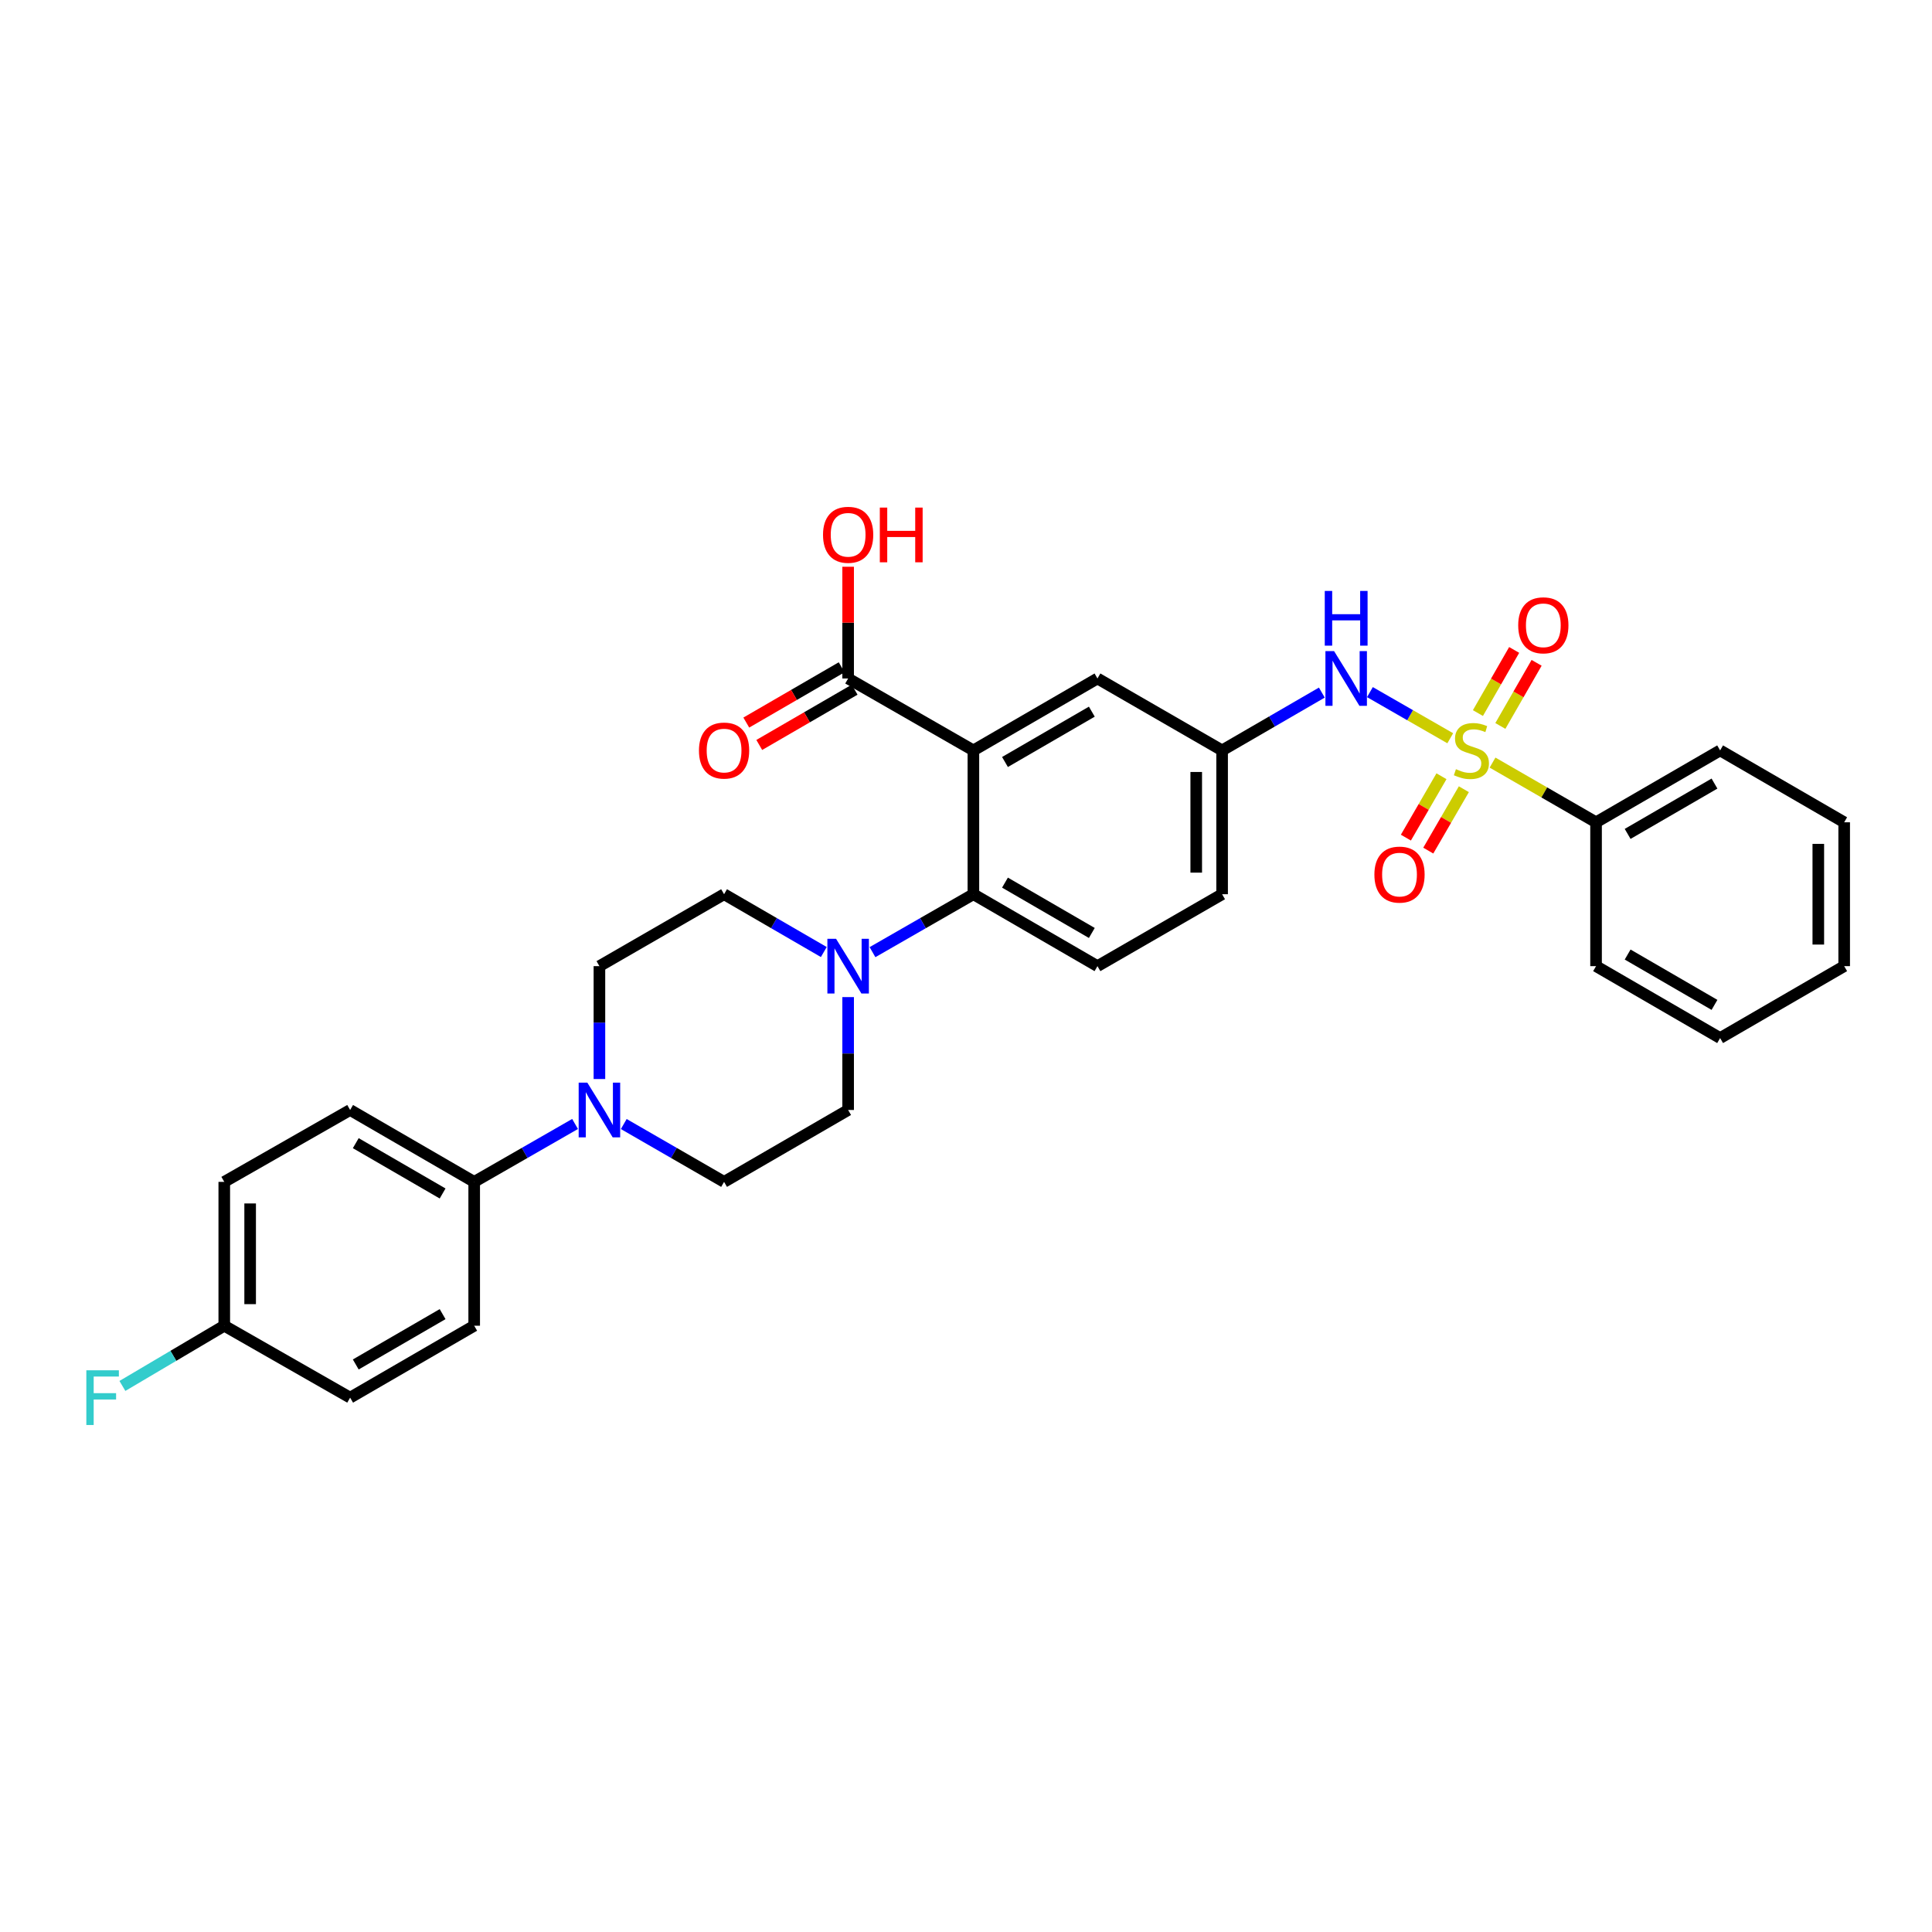 <?xml version='1.0' encoding='iso-8859-1'?>
<svg version='1.1' baseProfile='full'
              xmlns='http://www.w3.org/2000/svg'
                      xmlns:rdkit='http://www.rdkit.org/xml'
                      xmlns:xlink='http://www.w3.org/1999/xlink'
                  xml:space='preserve'
width='1000px' height='1000px' viewBox='0 0 1000 1000'>
<!-- END OF HEADER -->
<rect style='opacity:1.0;fill:#FFFFFF;stroke:none' width='1000' height='1000' x='0' y='0'> </rect>
<path class='bond-3' d='M 750.646,382.119 L 729.858,370.18' style='fill:none;fill-rule:evenodd;stroke:#CCCC00;stroke-width:6px;stroke-linecap:butt;stroke-linejoin:miter;stroke-opacity:1' />
<path class='bond-3' d='M 729.858,370.18 L 709.07,358.24' style='fill:none;fill-rule:evenodd;stroke:#0000FF;stroke-width:6px;stroke-linecap:butt;stroke-linejoin:miter;stroke-opacity:1' />
<path class='bond-6' d='M 746.101,401.784 L 736.893,417.671' style='fill:none;fill-rule:evenodd;stroke:#CCCC00;stroke-width:6px;stroke-linecap:butt;stroke-linejoin:miter;stroke-opacity:1' />
<path class='bond-6' d='M 736.893,417.671 L 727.684,433.557' style='fill:none;fill-rule:evenodd;stroke:#FF0000;stroke-width:6px;stroke-linecap:butt;stroke-linejoin:miter;stroke-opacity:1' />
<path class='bond-6' d='M 757.689,408.5 L 748.481,424.387' style='fill:none;fill-rule:evenodd;stroke:#CCCC00;stroke-width:6px;stroke-linecap:butt;stroke-linejoin:miter;stroke-opacity:1' />
<path class='bond-6' d='M 748.481,424.387 L 739.272,440.274' style='fill:none;fill-rule:evenodd;stroke:#FF0000;stroke-width:6px;stroke-linecap:butt;stroke-linejoin:miter;stroke-opacity:1' />
<path class='bond-7' d='M 776.584,375.753 L 785.965,359.415' style='fill:none;fill-rule:evenodd;stroke:#CCCC00;stroke-width:6px;stroke-linecap:butt;stroke-linejoin:miter;stroke-opacity:1' />
<path class='bond-7' d='M 785.965,359.415 L 795.346,343.077' style='fill:none;fill-rule:evenodd;stroke:#FF0000;stroke-width:6px;stroke-linecap:butt;stroke-linejoin:miter;stroke-opacity:1' />
<path class='bond-7' d='M 764.968,369.083 L 774.35,352.745' style='fill:none;fill-rule:evenodd;stroke:#CCCC00;stroke-width:6px;stroke-linecap:butt;stroke-linejoin:miter;stroke-opacity:1' />
<path class='bond-7' d='M 774.35,352.745 L 783.731,336.408' style='fill:none;fill-rule:evenodd;stroke:#FF0000;stroke-width:6px;stroke-linecap:butt;stroke-linejoin:miter;stroke-opacity:1' />
<path class='bond-9' d='M 772.537,394.718 L 799.326,410.168' style='fill:none;fill-rule:evenodd;stroke:#CCCC00;stroke-width:6px;stroke-linecap:butt;stroke-linejoin:miter;stroke-opacity:1' />
<path class='bond-9' d='M 799.326,410.168 L 826.115,425.619' style='fill:none;fill-rule:evenodd;stroke:#000000;stroke-width:6px;stroke-linecap:butt;stroke-linejoin:miter;stroke-opacity:1' />
<path class='bond-0' d='M 503.827,388.407 L 568.042,351.18' style='fill:none;fill-rule:evenodd;stroke:#000000;stroke-width:6px;stroke-linecap:butt;stroke-linejoin:miter;stroke-opacity:1' />
<path class='bond-0' d='M 520.177,394.41 L 565.127,368.351' style='fill:none;fill-rule:evenodd;stroke:#000000;stroke-width:6px;stroke-linecap:butt;stroke-linejoin:miter;stroke-opacity:1' />
<path class='bond-5' d='M 503.827,388.407 L 438.994,351.18' style='fill:none;fill-rule:evenodd;stroke:#000000;stroke-width:6px;stroke-linecap:butt;stroke-linejoin:miter;stroke-opacity:1' />
<path class='bond-32' d='M 503.827,388.407 L 503.827,462.846' style='fill:none;fill-rule:evenodd;stroke:#000000;stroke-width:6px;stroke-linecap:butt;stroke-linejoin:miter;stroke-opacity:1' />
<path class='bond-1' d='M 503.827,462.846 L 568.042,500.073' style='fill:none;fill-rule:evenodd;stroke:#000000;stroke-width:6px;stroke-linecap:butt;stroke-linejoin:miter;stroke-opacity:1' />
<path class='bond-1' d='M 520.177,456.843 L 565.127,482.901' style='fill:none;fill-rule:evenodd;stroke:#000000;stroke-width:6px;stroke-linecap:butt;stroke-linejoin:miter;stroke-opacity:1' />
<path class='bond-2' d='M 503.827,462.846 L 477.715,477.839' style='fill:none;fill-rule:evenodd;stroke:#000000;stroke-width:6px;stroke-linecap:butt;stroke-linejoin:miter;stroke-opacity:1' />
<path class='bond-2' d='M 477.715,477.839 L 451.603,492.833' style='fill:none;fill-rule:evenodd;stroke:#0000FF;stroke-width:6px;stroke-linecap:butt;stroke-linejoin:miter;stroke-opacity:1' />
<path class='bond-13' d='M 426.399,492.771 L 400.589,477.808' style='fill:none;fill-rule:evenodd;stroke:#0000FF;stroke-width:6px;stroke-linecap:butt;stroke-linejoin:miter;stroke-opacity:1' />
<path class='bond-13' d='M 400.589,477.808 L 374.779,462.846' style='fill:none;fill-rule:evenodd;stroke:#000000;stroke-width:6px;stroke-linecap:butt;stroke-linejoin:miter;stroke-opacity:1' />
<path class='bond-14' d='M 438.994,516.094 L 438.994,545.31' style='fill:none;fill-rule:evenodd;stroke:#0000FF;stroke-width:6px;stroke-linecap:butt;stroke-linejoin:miter;stroke-opacity:1' />
<path class='bond-14' d='M 438.994,545.31 L 438.994,574.527' style='fill:none;fill-rule:evenodd;stroke:#000000;stroke-width:6px;stroke-linecap:butt;stroke-linejoin:miter;stroke-opacity:1' />
<path class='bond-12' d='M 684.182,358.482 L 658.372,373.444' style='fill:none;fill-rule:evenodd;stroke:#0000FF;stroke-width:6px;stroke-linecap:butt;stroke-linejoin:miter;stroke-opacity:1' />
<path class='bond-12' d='M 658.372,373.444 L 632.562,388.407' style='fill:none;fill-rule:evenodd;stroke:#000000;stroke-width:6px;stroke-linecap:butt;stroke-linejoin:miter;stroke-opacity:1' />
<path class='bond-4' d='M 322.861,581.795 L 348.82,596.767' style='fill:none;fill-rule:evenodd;stroke:#0000FF;stroke-width:6px;stroke-linecap:butt;stroke-linejoin:miter;stroke-opacity:1' />
<path class='bond-4' d='M 348.82,596.767 L 374.779,611.739' style='fill:none;fill-rule:evenodd;stroke:#000000;stroke-width:6px;stroke-linecap:butt;stroke-linejoin:miter;stroke-opacity:1' />
<path class='bond-11' d='M 297.651,581.765 L 271.546,596.752' style='fill:none;fill-rule:evenodd;stroke:#0000FF;stroke-width:6px;stroke-linecap:butt;stroke-linejoin:miter;stroke-opacity:1' />
<path class='bond-11' d='M 271.546,596.752 L 245.441,611.739' style='fill:none;fill-rule:evenodd;stroke:#000000;stroke-width:6px;stroke-linecap:butt;stroke-linejoin:miter;stroke-opacity:1' />
<path class='bond-33' d='M 310.259,558.505 L 310.259,529.289' style='fill:none;fill-rule:evenodd;stroke:#0000FF;stroke-width:6px;stroke-linecap:butt;stroke-linejoin:miter;stroke-opacity:1' />
<path class='bond-33' d='M 310.259,529.289 L 310.259,500.073' style='fill:none;fill-rule:evenodd;stroke:#000000;stroke-width:6px;stroke-linecap:butt;stroke-linejoin:miter;stroke-opacity:1' />
<path class='bond-17' d='M 435.636,345.386 L 410.956,359.694' style='fill:none;fill-rule:evenodd;stroke:#000000;stroke-width:6px;stroke-linecap:butt;stroke-linejoin:miter;stroke-opacity:1' />
<path class='bond-17' d='M 410.956,359.694 L 386.276,374.001' style='fill:none;fill-rule:evenodd;stroke:#FF0000;stroke-width:6px;stroke-linecap:butt;stroke-linejoin:miter;stroke-opacity:1' />
<path class='bond-17' d='M 442.353,356.974 L 417.673,371.281' style='fill:none;fill-rule:evenodd;stroke:#000000;stroke-width:6px;stroke-linecap:butt;stroke-linejoin:miter;stroke-opacity:1' />
<path class='bond-17' d='M 417.673,371.281 L 392.994,385.588' style='fill:none;fill-rule:evenodd;stroke:#FF0000;stroke-width:6px;stroke-linecap:butt;stroke-linejoin:miter;stroke-opacity:1' />
<path class='bond-21' d='M 438.994,351.18 L 438.994,322.264' style='fill:none;fill-rule:evenodd;stroke:#000000;stroke-width:6px;stroke-linecap:butt;stroke-linejoin:miter;stroke-opacity:1' />
<path class='bond-21' d='M 438.994,322.264 L 438.994,293.348' style='fill:none;fill-rule:evenodd;stroke:#FF0000;stroke-width:6px;stroke-linecap:butt;stroke-linejoin:miter;stroke-opacity:1' />
<path class='bond-8' d='M 568.042,351.18 L 632.562,388.407' style='fill:none;fill-rule:evenodd;stroke:#000000;stroke-width:6px;stroke-linecap:butt;stroke-linejoin:miter;stroke-opacity:1' />
<path class='bond-26' d='M 826.115,425.619 L 890.33,388.407' style='fill:none;fill-rule:evenodd;stroke:#000000;stroke-width:6px;stroke-linecap:butt;stroke-linejoin:miter;stroke-opacity:1' />
<path class='bond-26' d='M 842.463,431.626 L 887.414,405.577' style='fill:none;fill-rule:evenodd;stroke:#000000;stroke-width:6px;stroke-linecap:butt;stroke-linejoin:miter;stroke-opacity:1' />
<path class='bond-27' d='M 826.115,425.619 L 826.115,500.073' style='fill:none;fill-rule:evenodd;stroke:#000000;stroke-width:6px;stroke-linecap:butt;stroke-linejoin:miter;stroke-opacity:1' />
<path class='bond-10' d='M 568.042,500.073 L 632.562,462.846' style='fill:none;fill-rule:evenodd;stroke:#000000;stroke-width:6px;stroke-linecap:butt;stroke-linejoin:miter;stroke-opacity:1' />
<path class='bond-18' d='M 245.441,611.739 L 181.226,574.527' style='fill:none;fill-rule:evenodd;stroke:#000000;stroke-width:6px;stroke-linecap:butt;stroke-linejoin:miter;stroke-opacity:1' />
<path class='bond-18' d='M 229.094,617.745 L 184.143,591.697' style='fill:none;fill-rule:evenodd;stroke:#000000;stroke-width:6px;stroke-linecap:butt;stroke-linejoin:miter;stroke-opacity:1' />
<path class='bond-19' d='M 245.441,611.739 L 245.441,686.192' style='fill:none;fill-rule:evenodd;stroke:#000000;stroke-width:6px;stroke-linecap:butt;stroke-linejoin:miter;stroke-opacity:1' />
<path class='bond-20' d='M 632.562,388.407 L 632.562,462.846' style='fill:none;fill-rule:evenodd;stroke:#000000;stroke-width:6px;stroke-linecap:butt;stroke-linejoin:miter;stroke-opacity:1' />
<path class='bond-20' d='M 619.169,399.573 L 619.169,451.68' style='fill:none;fill-rule:evenodd;stroke:#000000;stroke-width:6px;stroke-linecap:butt;stroke-linejoin:miter;stroke-opacity:1' />
<path class='bond-15' d='M 374.779,462.846 L 310.259,500.073' style='fill:none;fill-rule:evenodd;stroke:#000000;stroke-width:6px;stroke-linecap:butt;stroke-linejoin:miter;stroke-opacity:1' />
<path class='bond-16' d='M 438.994,574.527 L 374.779,611.739' style='fill:none;fill-rule:evenodd;stroke:#000000;stroke-width:6px;stroke-linecap:butt;stroke-linejoin:miter;stroke-opacity:1' />
<path class='bond-24' d='M 181.226,574.527 L 116.081,611.739' style='fill:none;fill-rule:evenodd;stroke:#000000;stroke-width:6px;stroke-linecap:butt;stroke-linejoin:miter;stroke-opacity:1' />
<path class='bond-23' d='M 245.441,686.192 L 181.226,723.419' style='fill:none;fill-rule:evenodd;stroke:#000000;stroke-width:6px;stroke-linecap:butt;stroke-linejoin:miter;stroke-opacity:1' />
<path class='bond-23' d='M 229.092,680.189 L 184.141,706.248' style='fill:none;fill-rule:evenodd;stroke:#000000;stroke-width:6px;stroke-linecap:butt;stroke-linejoin:miter;stroke-opacity:1' />
<path class='bond-22' d='M 116.081,686.192 L 181.226,723.419' style='fill:none;fill-rule:evenodd;stroke:#000000;stroke-width:6px;stroke-linecap:butt;stroke-linejoin:miter;stroke-opacity:1' />
<path class='bond-25' d='M 116.081,686.192 L 89.719,701.776' style='fill:none;fill-rule:evenodd;stroke:#000000;stroke-width:6px;stroke-linecap:butt;stroke-linejoin:miter;stroke-opacity:1' />
<path class='bond-25' d='M 89.719,701.776 L 63.357,717.36' style='fill:none;fill-rule:evenodd;stroke:#33CCCC;stroke-width:6px;stroke-linecap:butt;stroke-linejoin:miter;stroke-opacity:1' />
<path class='bond-34' d='M 116.081,686.192 L 116.081,611.739' style='fill:none;fill-rule:evenodd;stroke:#000000;stroke-width:6px;stroke-linecap:butt;stroke-linejoin:miter;stroke-opacity:1' />
<path class='bond-34' d='M 129.475,675.024 L 129.475,622.907' style='fill:none;fill-rule:evenodd;stroke:#000000;stroke-width:6px;stroke-linecap:butt;stroke-linejoin:miter;stroke-opacity:1' />
<path class='bond-28' d='M 890.33,388.407 L 954.545,425.619' style='fill:none;fill-rule:evenodd;stroke:#000000;stroke-width:6px;stroke-linecap:butt;stroke-linejoin:miter;stroke-opacity:1' />
<path class='bond-29' d='M 826.115,500.073 L 890.33,537.3' style='fill:none;fill-rule:evenodd;stroke:#000000;stroke-width:6px;stroke-linecap:butt;stroke-linejoin:miter;stroke-opacity:1' />
<path class='bond-29' d='M 842.465,494.069 L 887.416,520.128' style='fill:none;fill-rule:evenodd;stroke:#000000;stroke-width:6px;stroke-linecap:butt;stroke-linejoin:miter;stroke-opacity:1' />
<path class='bond-31' d='M 954.545,425.619 L 954.545,500.073' style='fill:none;fill-rule:evenodd;stroke:#000000;stroke-width:6px;stroke-linecap:butt;stroke-linejoin:miter;stroke-opacity:1' />
<path class='bond-31' d='M 941.152,436.787 L 941.152,488.905' style='fill:none;fill-rule:evenodd;stroke:#000000;stroke-width:6px;stroke-linecap:butt;stroke-linejoin:miter;stroke-opacity:1' />
<path class='bond-30' d='M 890.33,537.3 L 954.545,500.073' style='fill:none;fill-rule:evenodd;stroke:#000000;stroke-width:6px;stroke-linecap:butt;stroke-linejoin:miter;stroke-opacity:1' />
<path  class='atom-0' d='M 753.595 398.127
Q 753.915 398.247, 755.235 398.807
Q 756.555 399.367, 757.995 399.727
Q 759.475 400.047, 760.915 400.047
Q 763.595 400.047, 765.155 398.767
Q 766.715 397.447, 766.715 395.167
Q 766.715 393.607, 765.915 392.647
Q 765.155 391.687, 763.955 391.167
Q 762.755 390.647, 760.755 390.047
Q 758.235 389.287, 756.715 388.567
Q 755.235 387.847, 754.155 386.327
Q 753.115 384.807, 753.115 382.247
Q 753.115 378.687, 755.515 376.487
Q 757.955 374.287, 762.755 374.287
Q 766.035 374.287, 769.755 375.847
L 768.835 378.927
Q 765.435 377.527, 762.875 377.527
Q 760.115 377.527, 758.595 378.687
Q 757.075 379.807, 757.115 381.767
Q 757.115 383.287, 757.875 384.207
Q 758.675 385.127, 759.795 385.647
Q 760.955 386.167, 762.875 386.767
Q 765.435 387.567, 766.955 388.367
Q 768.475 389.167, 769.555 390.807
Q 770.675 392.407, 770.675 395.167
Q 770.675 399.087, 768.035 401.207
Q 765.435 403.287, 761.075 403.287
Q 758.555 403.287, 756.635 402.727
Q 754.755 402.207, 752.515 401.287
L 753.595 398.127
' fill='#CCCC00'/>
<path  class='atom-3' d='M 432.734 485.913
L 442.014 500.913
Q 442.934 502.393, 444.414 505.073
Q 445.894 507.753, 445.974 507.913
L 445.974 485.913
L 449.734 485.913
L 449.734 514.233
L 445.854 514.233
L 435.894 497.833
Q 434.734 495.913, 433.494 493.713
Q 432.294 491.513, 431.934 490.833
L 431.934 514.233
L 428.254 514.233
L 428.254 485.913
L 432.734 485.913
' fill='#0000FF'/>
<path  class='atom-4' d='M 690.517 337.02
L 699.797 352.02
Q 700.717 353.5, 702.197 356.18
Q 703.677 358.86, 703.757 359.02
L 703.757 337.02
L 707.517 337.02
L 707.517 365.34
L 703.637 365.34
L 693.677 348.94
Q 692.517 347.02, 691.277 344.82
Q 690.077 342.62, 689.717 341.94
L 689.717 365.34
L 686.037 365.34
L 686.037 337.02
L 690.517 337.02
' fill='#0000FF'/>
<path  class='atom-4' d='M 685.697 305.868
L 689.537 305.868
L 689.537 317.908
L 704.017 317.908
L 704.017 305.868
L 707.857 305.868
L 707.857 334.188
L 704.017 334.188
L 704.017 321.108
L 689.537 321.108
L 689.537 334.188
L 685.697 334.188
L 685.697 305.868
' fill='#0000FF'/>
<path  class='atom-5' d='M 303.999 560.367
L 313.279 575.367
Q 314.199 576.847, 315.679 579.527
Q 317.159 582.207, 317.239 582.367
L 317.239 560.367
L 320.999 560.367
L 320.999 588.687
L 317.119 588.687
L 307.159 572.287
Q 305.999 570.367, 304.759 568.167
Q 303.559 565.967, 303.199 565.287
L 303.199 588.687
L 299.519 588.687
L 299.519 560.367
L 303.999 560.367
' fill='#0000FF'/>
<path  class='atom-7' d='M 711.383 452.687
Q 711.383 445.887, 714.743 442.087
Q 718.103 438.287, 724.383 438.287
Q 730.663 438.287, 734.023 442.087
Q 737.383 445.887, 737.383 452.687
Q 737.383 459.567, 733.983 463.487
Q 730.583 467.367, 724.383 467.367
Q 718.143 467.367, 714.743 463.487
Q 711.383 459.607, 711.383 452.687
M 724.383 464.167
Q 728.703 464.167, 731.023 461.287
Q 733.383 458.367, 733.383 452.687
Q 733.383 447.127, 731.023 444.327
Q 728.703 441.487, 724.383 441.487
Q 720.063 441.487, 717.703 444.287
Q 715.383 447.087, 715.383 452.687
Q 715.383 458.407, 717.703 461.287
Q 720.063 464.167, 724.383 464.167
' fill='#FF0000'/>
<path  class='atom-8' d='M 785.822 323.654
Q 785.822 316.854, 789.182 313.054
Q 792.542 309.254, 798.822 309.254
Q 805.102 309.254, 808.462 313.054
Q 811.822 316.854, 811.822 323.654
Q 811.822 330.534, 808.422 334.454
Q 805.022 338.334, 798.822 338.334
Q 792.582 338.334, 789.182 334.454
Q 785.822 330.574, 785.822 323.654
M 798.822 335.134
Q 803.142 335.134, 805.462 332.254
Q 807.822 329.334, 807.822 323.654
Q 807.822 318.094, 805.462 315.294
Q 803.142 312.454, 798.822 312.454
Q 794.502 312.454, 792.142 315.254
Q 789.822 318.054, 789.822 323.654
Q 789.822 329.374, 792.142 332.254
Q 794.502 335.134, 798.822 335.134
' fill='#FF0000'/>
<path  class='atom-18' d='M 361.779 388.487
Q 361.779 381.687, 365.139 377.887
Q 368.499 374.087, 374.779 374.087
Q 381.059 374.087, 384.419 377.887
Q 387.779 381.687, 387.779 388.487
Q 387.779 395.367, 384.379 399.287
Q 380.979 403.167, 374.779 403.167
Q 368.539 403.167, 365.139 399.287
Q 361.779 395.407, 361.779 388.487
M 374.779 399.967
Q 379.099 399.967, 381.419 397.087
Q 383.779 394.167, 383.779 388.487
Q 383.779 382.927, 381.419 380.127
Q 379.099 377.287, 374.779 377.287
Q 370.459 377.287, 368.099 380.087
Q 365.779 382.887, 365.779 388.487
Q 365.779 394.207, 368.099 397.087
Q 370.459 399.967, 374.779 399.967
' fill='#FF0000'/>
<path  class='atom-22' d='M 425.994 276.806
Q 425.994 270.006, 429.354 266.206
Q 432.714 262.406, 438.994 262.406
Q 445.274 262.406, 448.634 266.206
Q 451.994 270.006, 451.994 276.806
Q 451.994 283.686, 448.594 287.606
Q 445.194 291.486, 438.994 291.486
Q 432.754 291.486, 429.354 287.606
Q 425.994 283.726, 425.994 276.806
M 438.994 288.286
Q 443.314 288.286, 445.634 285.406
Q 447.994 282.486, 447.994 276.806
Q 447.994 271.246, 445.634 268.446
Q 443.314 265.606, 438.994 265.606
Q 434.674 265.606, 432.314 268.406
Q 429.994 271.206, 429.994 276.806
Q 429.994 282.526, 432.314 285.406
Q 434.674 288.286, 438.994 288.286
' fill='#FF0000'/>
<path  class='atom-22' d='M 455.394 262.726
L 459.234 262.726
L 459.234 274.766
L 473.714 274.766
L 473.714 262.726
L 477.554 262.726
L 477.554 291.046
L 473.714 291.046
L 473.714 277.966
L 459.234 277.966
L 459.234 291.046
L 455.394 291.046
L 455.394 262.726
' fill='#FF0000'/>
<path  class='atom-26' d='M 44.689 709.259
L 61.529 709.259
L 61.529 712.499
L 48.489 712.499
L 48.489 721.099
L 60.089 721.099
L 60.089 724.379
L 48.489 724.379
L 48.489 737.579
L 44.689 737.579
L 44.689 709.259
' fill='#33CCCC'/>
</svg>
